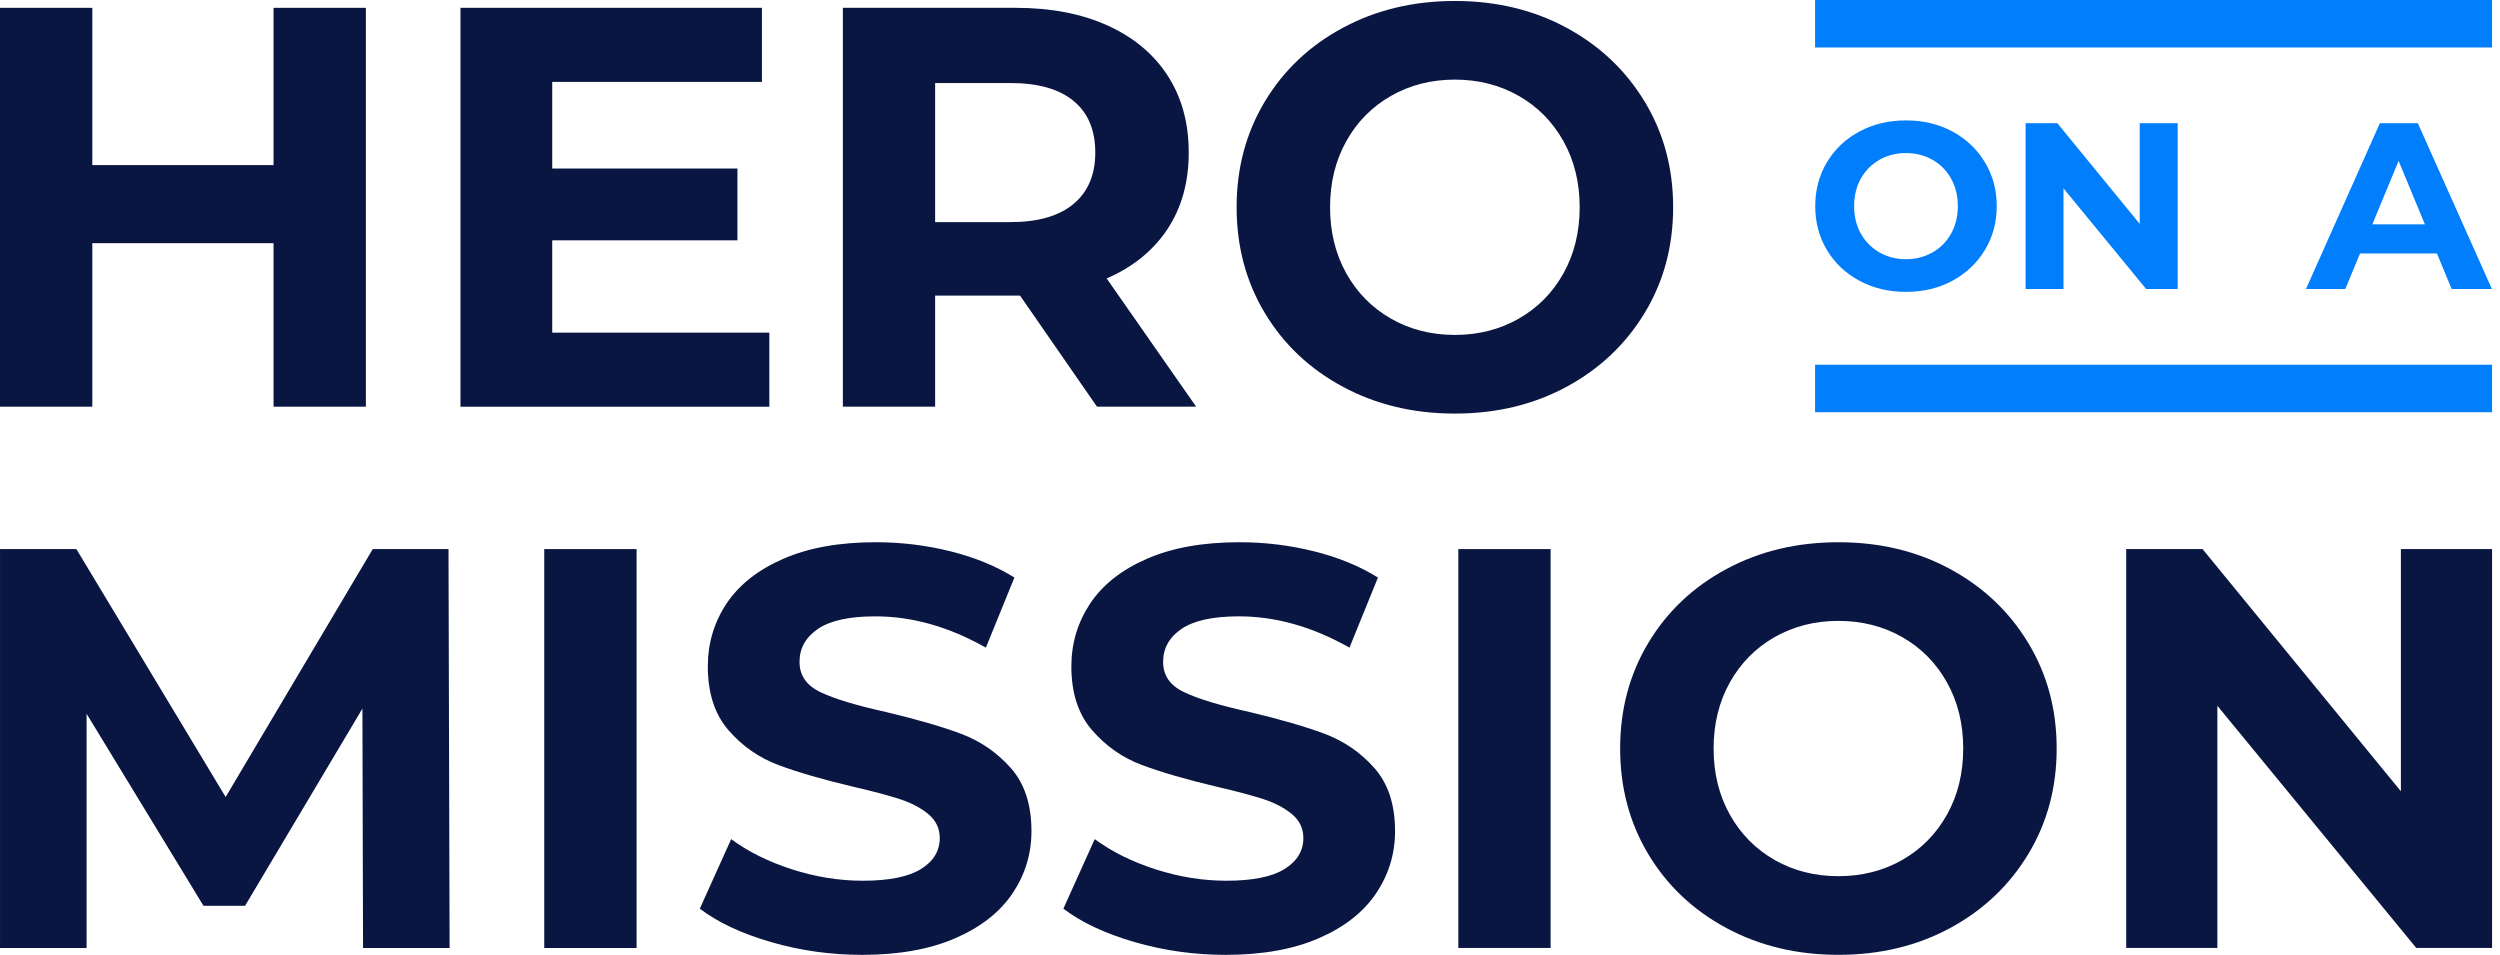 <svg width="144" height="55" viewBox="0 0 144 55" fill="none"
  xmlns="http://www.w3.org/2000/svg">
  <path fill-rule="evenodd" clip-rule="evenodd" d="M21.469 31.628L12.997 45.907L4.4 31.628H0.001V54.605H4.988V41.114L11.72 52.173H14.116L20.875 40.816L20.911 54.605H25.897L25.834 31.628H21.469Z" fill="#0a1642"/>
  <path fill-rule="evenodd" clip-rule="evenodd" d="M31.349 54.605H36.667V31.627H31.349V54.605Z" fill="#0a1642"/>
  <path fill-rule="evenodd" clip-rule="evenodd" d="M44.397 54.259C42.701 53.766 41.339 53.126 40.31 52.338L42.116 48.334C43.098 49.059 44.268 49.639 45.625 50.076C46.982 50.511 48.339 50.73 49.696 50.73C51.205 50.73 52.322 50.506 53.046 50.057C53.769 49.611 54.13 49.012 54.13 48.271C54.13 47.721 53.913 47.267 53.487 46.906C53.063 46.548 52.516 46.255 51.848 46.036C51.178 45.817 50.275 45.577 49.137 45.314C47.389 44.898 45.953 44.485 44.84 44.066C43.724 43.651 42.764 42.983 41.965 42.064C41.166 41.145 40.77 39.92 40.77 38.388C40.77 37.053 41.131 35.847 41.85 34.761C42.575 33.68 43.661 32.819 45.119 32.187C46.574 31.549 48.35 31.232 50.453 31.232C51.919 31.232 53.35 31.407 54.753 31.757C56.154 32.107 57.379 32.611 58.43 33.267L56.786 37.305C54.666 36.101 52.543 35.502 50.42 35.502C48.93 35.502 47.833 35.74 47.121 36.221C46.407 36.703 46.052 37.337 46.052 38.128C46.052 38.916 46.465 39.498 47.286 39.881C48.103 40.267 49.356 40.642 51.044 41.014C52.792 41.432 54.228 41.845 55.344 42.261C56.46 42.68 57.418 43.333 58.216 44.231C59.015 45.128 59.412 46.342 59.412 47.874C59.412 49.187 59.045 50.385 58.315 51.469C57.579 52.552 56.482 53.411 55.016 54.045C53.55 54.68 51.763 55 49.665 55C47.849 55 46.09 54.754 44.397 54.259Z" fill="#0a1642"/>
  <path fill-rule="evenodd" clip-rule="evenodd" d="M65.337 54.259C63.642 53.766 62.279 53.126 61.251 52.338L63.056 48.334C64.041 49.059 65.212 49.639 66.568 50.076C67.925 50.511 69.282 50.73 70.639 50.73C72.149 50.73 73.265 50.506 73.987 50.057C74.709 49.611 75.073 49.012 75.073 48.271C75.073 47.721 74.857 47.267 74.43 46.906C74.003 46.548 73.456 46.255 72.791 46.036C72.121 45.817 71.219 45.577 70.081 45.314C68.33 44.898 66.897 44.485 65.781 44.066C64.665 43.651 63.707 42.983 62.908 42.064C62.11 41.145 61.71 39.92 61.71 38.388C61.71 37.053 62.074 35.847 62.794 34.761C63.516 33.68 64.604 32.819 66.062 32.187C67.515 31.549 69.293 31.232 71.394 31.232C72.86 31.232 74.293 31.407 75.694 31.757C77.094 32.107 78.32 32.611 79.37 33.267L77.729 37.305C75.606 36.101 73.486 35.502 71.361 35.502C69.873 35.502 68.773 35.74 68.062 36.221C67.351 36.703 66.995 37.337 66.995 38.128C66.995 38.916 67.405 39.498 68.229 39.881C69.047 40.267 70.299 40.642 71.984 41.014C73.735 41.432 75.168 41.845 76.285 42.261C77.401 42.68 78.358 43.333 79.157 44.231C79.956 45.128 80.355 46.342 80.355 47.874C80.355 49.187 79.988 50.385 79.255 51.469C78.522 52.552 77.422 53.411 75.956 54.045C74.49 54.68 72.707 55 70.606 55C68.79 55 67.033 54.754 65.337 54.259Z" fill="#0a1642"/>
  <path fill-rule="evenodd" clip-rule="evenodd" d="M84 54.602H89.315V31.627H84V54.602Z" fill="#0a1642"/>
  <path fill-rule="evenodd" clip-rule="evenodd" d="M143.543 31.627V54.602H139.177L127.721 40.654V54.602H122.469V31.627H126.867L138.291 45.578V31.627H143.543Z" fill="#0a1642"/>
  <path fill-rule="evenodd" clip-rule="evenodd" d="M109.569 49.533C110.663 48.907 111.522 48.039 112.146 46.923C112.769 45.807 113.081 44.538 113.081 43.113C113.081 41.693 112.769 40.424 112.146 39.308C111.522 38.192 110.663 37.322 109.569 36.698C108.475 36.075 107.249 35.763 105.892 35.763C104.536 35.763 103.31 36.075 102.216 36.698C101.122 37.322 100.263 38.192 99.639 39.308C99.016 40.424 98.704 41.693 98.704 43.113C98.704 44.538 99.016 45.807 99.639 46.923C100.263 48.039 101.122 48.907 102.216 49.533C103.31 50.157 104.536 50.468 105.892 50.468C107.249 50.468 108.475 50.157 109.569 49.533ZM99.442 53.456C97.528 52.427 96.029 51.01 94.945 49.205C93.862 47.399 93.32 45.37 93.32 43.113C93.32 40.862 93.862 38.832 94.945 37.027C96.029 35.221 97.528 33.804 99.442 32.776C101.357 31.747 103.507 31.233 105.892 31.233C108.278 31.233 110.422 31.747 112.326 32.776C114.23 33.804 115.729 35.221 116.823 37.027C117.917 38.832 118.464 40.862 118.464 43.113C118.464 45.37 117.917 47.399 116.823 49.205C115.729 51.01 114.23 52.427 112.326 53.456C110.422 54.484 108.278 54.998 105.892 54.998C103.507 54.998 101.357 54.484 99.442 53.456Z" fill="#0a1642"/>
  <path fill-rule="evenodd" clip-rule="evenodd" d="M21.074 0.451V23.425H15.756V14.007H5.318V23.425H0V0.451H5.318V9.51H15.756V0.451H21.074Z" fill="#0a1642"/>
  <path fill-rule="evenodd" clip-rule="evenodd" d="M44.314 19.16V23.427H26.523V0.45H43.887V4.717H31.808V9.707H42.476V13.843H31.808V19.16H44.314Z" fill="#0a1642"/>
  <path fill-rule="evenodd" clip-rule="evenodd" d="M61.84 5.817C61.009 5.128 59.794 4.783 58.197 4.783H53.864V12.793H58.197C59.794 12.793 61.009 12.442 61.84 11.742C62.675 11.042 63.088 10.057 63.088 8.788C63.088 7.497 62.675 6.506 61.84 5.817ZM63.186 23.425L58.755 17.027H58.492H53.864V23.425H48.549V0.45H58.492C60.53 0.45 62.294 0.789 63.794 1.468C65.293 2.146 66.45 3.109 67.257 4.356C68.066 5.604 68.471 7.081 68.471 8.788C68.471 10.495 68.061 11.966 67.243 13.203C66.42 14.436 65.254 15.386 63.744 16.039L68.898 23.425H63.186Z" fill="#0a1642"/>
  <path fill-rule="evenodd" clip-rule="evenodd" d="M87.477 18.356C88.571 17.73 89.43 16.863 90.054 15.747C90.677 14.631 90.989 13.361 90.989 11.936C90.989 10.517 90.677 9.247 90.054 8.131C89.43 7.015 88.571 6.145 87.477 5.522C86.383 4.898 85.157 4.586 83.801 4.586C82.444 4.586 81.218 4.898 80.124 5.522C79.03 6.145 78.171 7.015 77.547 8.131C76.924 9.247 76.612 10.517 76.612 11.936C76.612 13.361 76.924 14.631 77.547 15.747C78.171 16.863 79.03 17.73 80.124 18.356C81.218 18.98 82.444 19.292 83.801 19.292C85.157 19.292 86.383 18.98 87.477 18.356ZM77.351 22.279C75.436 21.25 73.937 19.834 72.853 18.028C71.77 16.223 71.229 14.193 71.229 11.936C71.229 9.685 71.77 7.655 72.853 5.85C73.937 4.045 75.436 2.628 77.351 1.599C79.265 0.571 81.415 0.056 83.801 0.056C86.186 0.056 88.331 0.571 90.234 1.599C92.138 2.628 93.637 4.045 94.731 5.85C95.826 7.655 96.373 9.685 96.373 11.936C96.373 14.193 95.826 16.223 94.731 18.028C93.637 19.834 92.138 21.25 90.234 22.279C88.331 23.308 86.186 23.822 83.801 23.822C81.415 23.822 79.265 23.308 77.351 22.279Z" fill="#0a1642"/>
  <path fill-rule="evenodd" clip-rule="evenodd" d="M111.313 14.539C111.767 14.279 112.126 13.918 112.383 13.456C112.643 12.993 112.771 12.463 112.771 11.872C112.771 11.284 112.643 10.753 112.383 10.288C112.126 9.826 111.767 9.465 111.313 9.205C110.856 8.945 110.348 8.817 109.781 8.817C109.218 8.817 108.712 8.945 108.255 9.205C107.801 9.465 107.445 9.826 107.183 10.288C106.926 10.753 106.797 11.284 106.797 11.872C106.797 12.463 106.926 12.993 107.183 13.456C107.445 13.918 107.801 14.279 108.255 14.539C108.712 14.799 109.218 14.93 109.781 14.93C110.348 14.93 110.856 14.799 111.313 14.539ZM107.103 16.172C106.307 15.743 105.684 15.155 105.232 14.402C104.784 13.653 104.557 12.81 104.557 11.872C104.557 10.937 104.784 10.091 105.232 9.344C105.684 8.592 106.307 8.001 107.103 7.575C107.899 7.148 108.791 6.935 109.781 6.935C110.777 6.935 111.666 7.148 112.459 7.575C113.25 8.001 113.874 8.592 114.328 9.344C114.785 10.091 115.012 10.937 115.012 11.872C115.012 12.81 114.785 13.653 114.328 14.402C113.874 15.155 113.25 15.743 112.459 16.172C111.666 16.599 110.777 16.812 109.781 16.812C108.791 16.812 107.899 16.599 107.103 16.172Z" fill="#017EFB"/>
  <path fill-rule="evenodd" clip-rule="evenodd" d="M125.434 7.097V16.646H123.617L118.858 10.85V16.646H116.675V7.097H118.502L123.248 12.896V7.097H125.434Z" fill="#017EFB"/>
  <path fill-rule="evenodd" clip-rule="evenodd" d="M139.675 12.923L138.159 9.266L136.647 12.923H139.675ZM140.369 14.6H135.938L135.09 16.646H132.825L137.081 7.097H139.267L143.534 16.646H141.215L140.369 14.6Z" fill="#017EFB"/>
  <path fill-rule="evenodd" clip-rule="evenodd" d="M104.549 23.744H143.542V21.008H104.549V23.744Z" fill="#017EFB"/>
  <path fill-rule="evenodd" clip-rule="evenodd" d="M104.549 2.735H143.542V0H104.549V2.735Z" fill="#017EFB"/>
</svg>
